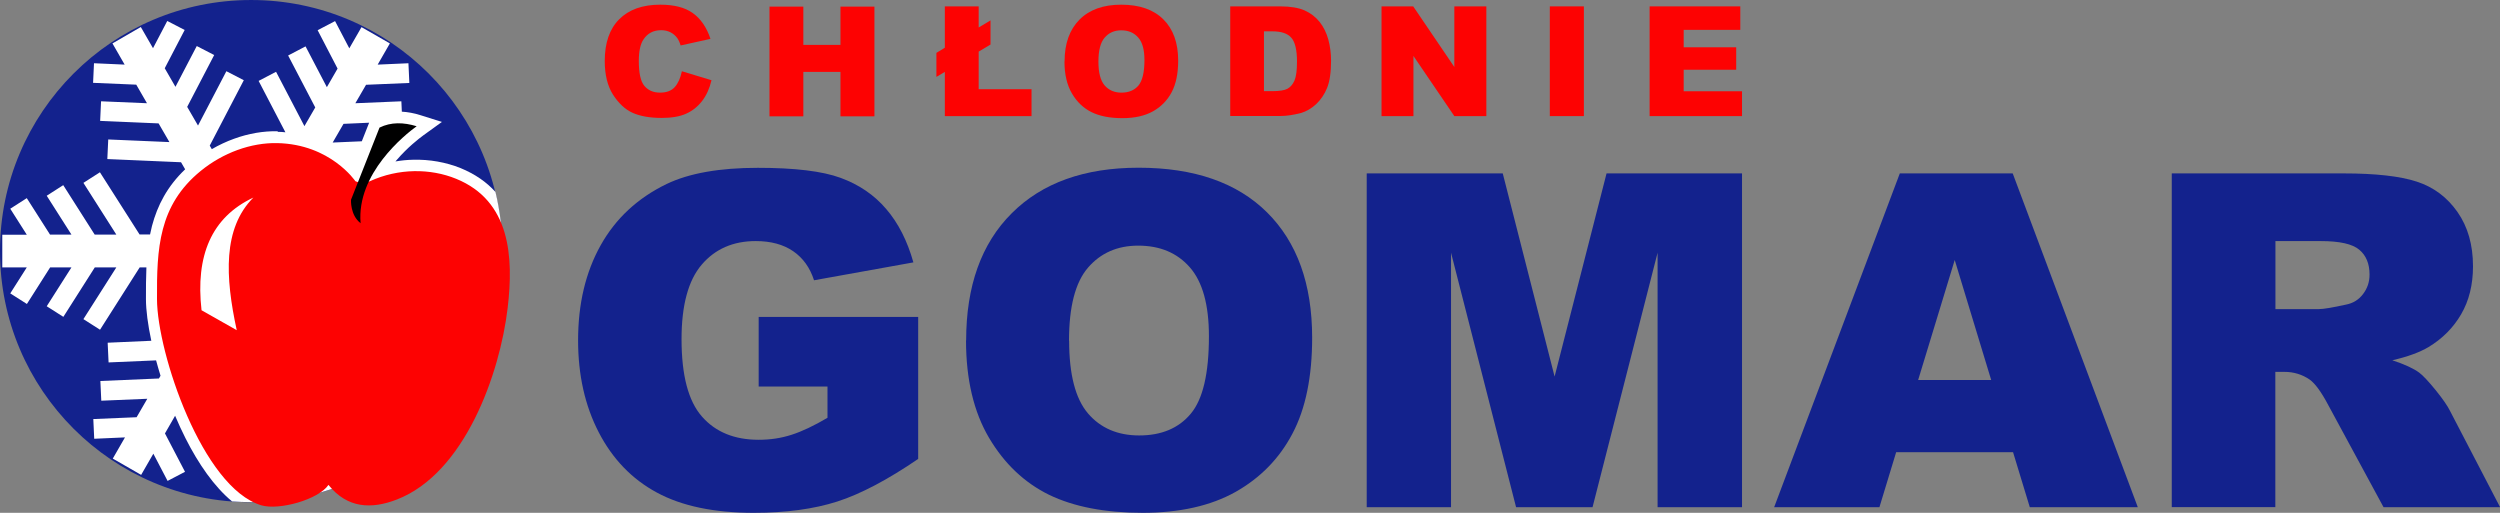 <?xml version="1.0" encoding="UTF-8"?>
<!-- Creator: CorelDRAW 2017 -->
<svg xmlns="http://www.w3.org/2000/svg" xmlns:xlink="http://www.w3.org/1999/xlink" xml:space="preserve" width="219.453mm" height="45.016mm" version="1.1" style="shape-rendering:geometricPrecision; text-rendering:geometricPrecision; image-rendering:optimizeQuality; fill-rule:evenodd; clip-rule:evenodd" viewBox="0 0 21943 4501">
 <rect x="0" y="0" width="21943" height="4501" fill="#808080" stroke="none"/>
 <defs>
  <style type="text/css">
   <![CDATA[
    .fil5 {fill:black}
    .fil2 {fill:#13228D}
    .fil4 {fill:#FD0202}
    .fil0 {fill:#13228D;fill-rule:nonzero}
    .fil1 {fill:#FD0202;fill-rule:nonzero}
    .fil3 {fill:white;fill-rule:nonzero}
   ]]>
  </style>
 </defs>
 <g id="Warstwa_x0020_1">
  <path class="fil0" d="M6659 3392l0 -610 1400 0 0 1246c-268,183 -505,308 -710,374 -206,66 -450,99 -733,99 -348,0 -632,-59 -851,-178 -219,-118 -389,-295 -510,-529 -121,-234 -181,-503 -181,-807 0,-320 66,-598 198,-834 132,-236 325,-415 579,-538 198,-95 466,-142 801,-142 323,0 565,29 726,88 161,59 294,149 400,273 106,123 186,280 239,469l-872 157c-36,-111 -97,-196 -183,-255 -86,-59 -195,-89 -329,-89 -198,0 -356,69 -474,207 -118,138 -177,356 -177,654 0,316 59,543 179,679 119,136 285,204 498,204 101,0 197,-14 289,-44 91,-29 196,-79 315,-149l0 -274 -606 0z"></path>
  <path class="fil0" d="M8480 2989c0,-478 133,-851 400,-1117 267,-267 638,-400 1114,-400 488,0 864,131 1127,392 264,262 396,629 396,1100 0,342 -57,623 -173,842 -115,219 -282,389 -500,512 -218,122 -490,183 -815,183 -330,0 -604,-53 -821,-158 -216,-106 -392,-272 -527,-500 -134,-227 -202,-512 -202,-855zm904 2c0,295 55,508 165,637 110,129 261,194 450,194 194,0 346,-63 452,-190 107,-127 160,-353 160,-681 0,-276 -56,-477 -167,-604 -112,-128 -263,-191 -454,-191 -183,0 -330,65 -441,194 -111,129 -166,343 -166,641z"></path>
  <polygon class="fil0" points="11996,1522 13190,1522 13645,3305 14101,1522 15290,1522 15290,4452 14549,4452 14549,2218 13978,4452 13307,4452 12736,2218 12736,4452 11996,4452 "></polygon>
  <path class="fil0" d="M17669 3969l-1026 0 -147 483 -924 0 1103 -2930 991 0 1098 2930 -948 0 -147 -483zm-192 -634l-320 -1053 -321 1053 641 0z"></path>
  <path class="fil0" d="M19062 4452l0 -2930 1509 0c280,0 494,24 641,72 148,48 267,137 358,267 91,130 136,289 136,476 0,162 -35,303 -104,421 -69,119 -164,214 -286,288 -77,46 -183,85 -318,116 108,36 186,72 235,108 33,24 81,76 145,154 63,78 105,139 126,182l440 846 -1023 0 -484 -894c-61,-116 -116,-191 -164,-226 -65,-45 -140,-68 -222,-68l-80 0 0 1187 -909 0zm909 -1739l383 0c41,0 121,-14 240,-40 60,-12 109,-42 147,-92 38,-50 57,-106 57,-171 0,-95 -30,-168 -90,-218 -60,-51 -173,-76 -338,-76l-398 0 0 598z"></path>
  <path class="fil1" d="M5984 625l261 79c-17,73 -45,134 -83,183 -38,49 -84,86 -140,111 -56,25 -127,37 -213,37 -105,0 -190,-15 -257,-45 -66,-30 -123,-84 -172,-160 -48,-76 -72,-175 -72,-294 0,-159 42,-282 127,-367 85,-85 205,-128 360,-128 121,0 217,24 286,74 69,49 121,124 155,226l-262 58c-9,-29 -19,-50 -29,-64 -17,-23 -37,-40 -61,-52 -24,-12 -51,-18 -81,-18 -68,0 -119,27 -155,81 -27,40 -41,103 -41,189 0,107 16,180 49,219 33,39 78,59 137,59 57,0 100,-16 129,-48 29,-32 50,-78 63,-139z"></path>
  <polygon class="fil1" points="6754,58 7051,58 7051,394 7377,394 7377,58 7675,58 7675,1021 7377,1021 7377,631 7051,631 7051,1021 6754,1021 "></polygon>
  <polygon class="fil1" points="8293,56 8590,56 8590,241 8694,179 8694,391 8590,453 8590,783 9054,783 9054,1019 8293,1019 8293,631 8219,675 8219,464 8293,419 "></polygon>
  <path class="fil1" d="M9344 539c0,-157 44,-279 131,-367 88,-88 210,-131 366,-131 160,0 284,43 370,129 87,86 130,207 130,362 0,113 -19,205 -57,277 -38,72 -93,128 -164,168 -72,40 -161,60 -268,60 -108,0 -198,-17 -270,-52 -71,-35 -129,-89 -173,-164 -44,-75 -66,-168 -66,-281zm297 1c0,97 18,167 54,209 36,42 86,64 148,64 64,0 114,-21 149,-62 35,-42 53,-116 53,-224 0,-91 -18,-157 -55,-198 -37,-42 -86,-63 -149,-63 -60,0 -108,21 -145,64 -37,42 -55,113 -55,211z"></path>
  <path class="fil1" d="M10797 56l442 0c87,0 158,12 211,35 54,24 98,58 133,102 35,44 60,96 76,154 16,59 24,121 24,186 0,103 -12,183 -35,239 -23,57 -56,104 -97,143 -42,38 -86,64 -134,77 -65,17 -124,26 -177,26l-442 0 0 -963zm297 218l0 526 73 0c62,0 107,-7 133,-21 26,-14 47,-38 62,-72 15,-35 22,-90 22,-167 0,-102 -17,-172 -50,-209 -33,-38 -89,-56 -166,-56l-74 0z"></path>
  <polygon class="fil1" points="12126,56 12404,56 12765,588 12765,56 13046,56 13046,1019 12765,1019 12406,491 12406,1019 12126,1019 "></polygon>
  <polygon class="fil1" points="13603,56 13902,56 13902,1019 13603,1019 "></polygon>
  <polygon class="fil1" points="14479,56 15275,56 15275,262 14778,262 14778,415 15239,415 15239,612 14778,612 14778,801 15290,801 15290,1019 14479,1019 "></polygon>
  <circle class="fil2" cx="2204" cy="2204" r="2204"></circle>
  <path class="fil3" d="M2436 1157c24,0 47,2 69,4l-235 -451 153 -80 249 477 95 -164 -238 -456 153 -80 187 358 94 -163 -175 -337 153 -80 125 239 107 -186 249 143 -107 186 270 -12 8 173 -380 16 -94 162 404 -17 4 91c53,3 107,13 161,30l191 60 -162 117c-41,30 -139,106 -234,216l-12 14c51,-9 103,-14 154,-15 146,-4 289,22 417,73 129,53 230,124 307,210 40,166 61,339 61,518 0,1217 -987,2204 -2204,2204 -57,0 -113,-2 -169,-6 -156,-129 -295,-329 -409,-555 -32,-64 -63,-130 -91,-197l-89 155 176 337 -153 80 -125 -239 -107 186 -249 -143 107 -186 -270 12 -8 -173 380 -16 94 -162 -404 17 -8 -173 514 -22 14 -24c-14,-45 -27,-91 -39,-135l-417 18 -8 -173 383 -17c-30,-141 -47,-268 -47,-366 0,-95 0,-188 4,-278l-59 0 -348 547 -146 -93 289 -454 -189 0 -276 434 -146 -93 217 -341 -187 0 -204 321 -146 -93 145 -228 -215 0 0 -287 215 0 -145 -228 145 -93 204 320 188 0 -217 -341 145 -93 276 434 190 0 -289 -454 145 -93 348 546 92 0c5,-25 11,-50 17,-75 48,-181 134,-347 291,-497l-36 -62 -647 -28 8 -172 537 23 -95 -164 -513 -22 8 -172 403 17 -94 -163 -379 -16 8 -172 269 12 -107 -186 249 -144 107 186 125 -239 153 79 -175 336 94 163 187 -358 153 79 -237 455 95 164 249 -477 153 79 -299 574 18 31c63,-36 128,-67 195,-91 126,-46 257,-69 385,-66zm740 82l64 -162 -225 10 -95 164 256 -11z"></path>
  <path class="fil4" d="M3119 1590c0,0 -218,-324 -685,-334 -231,-5 -477,85 -672,244 -372,303 -386,685 -384,1126 2,473 399,1654 915,1809 156,47 504,-51 590,-179 164,205 375,216 601,128 592,-229 903,-1097 972,-1682 53,-448 24,-939 -453,-1133 -226,-92 -505,-93 -755,21 -69,31 -129,0 -129,0zm-1350 1133c103,58 206,117 309,175 -102,-469 -123,-894 146,-1164 -369,173 -509,511 -455,989z"></path>
  <path class="fil5" d="M3331 1120c101,-50 211,-47 326,-12 -103,74 -529,415 -492,851 -93,-71 -84,-206 -84,-206 83,-211 166,-422 250,-633z"></path>
 </g>
</svg>
